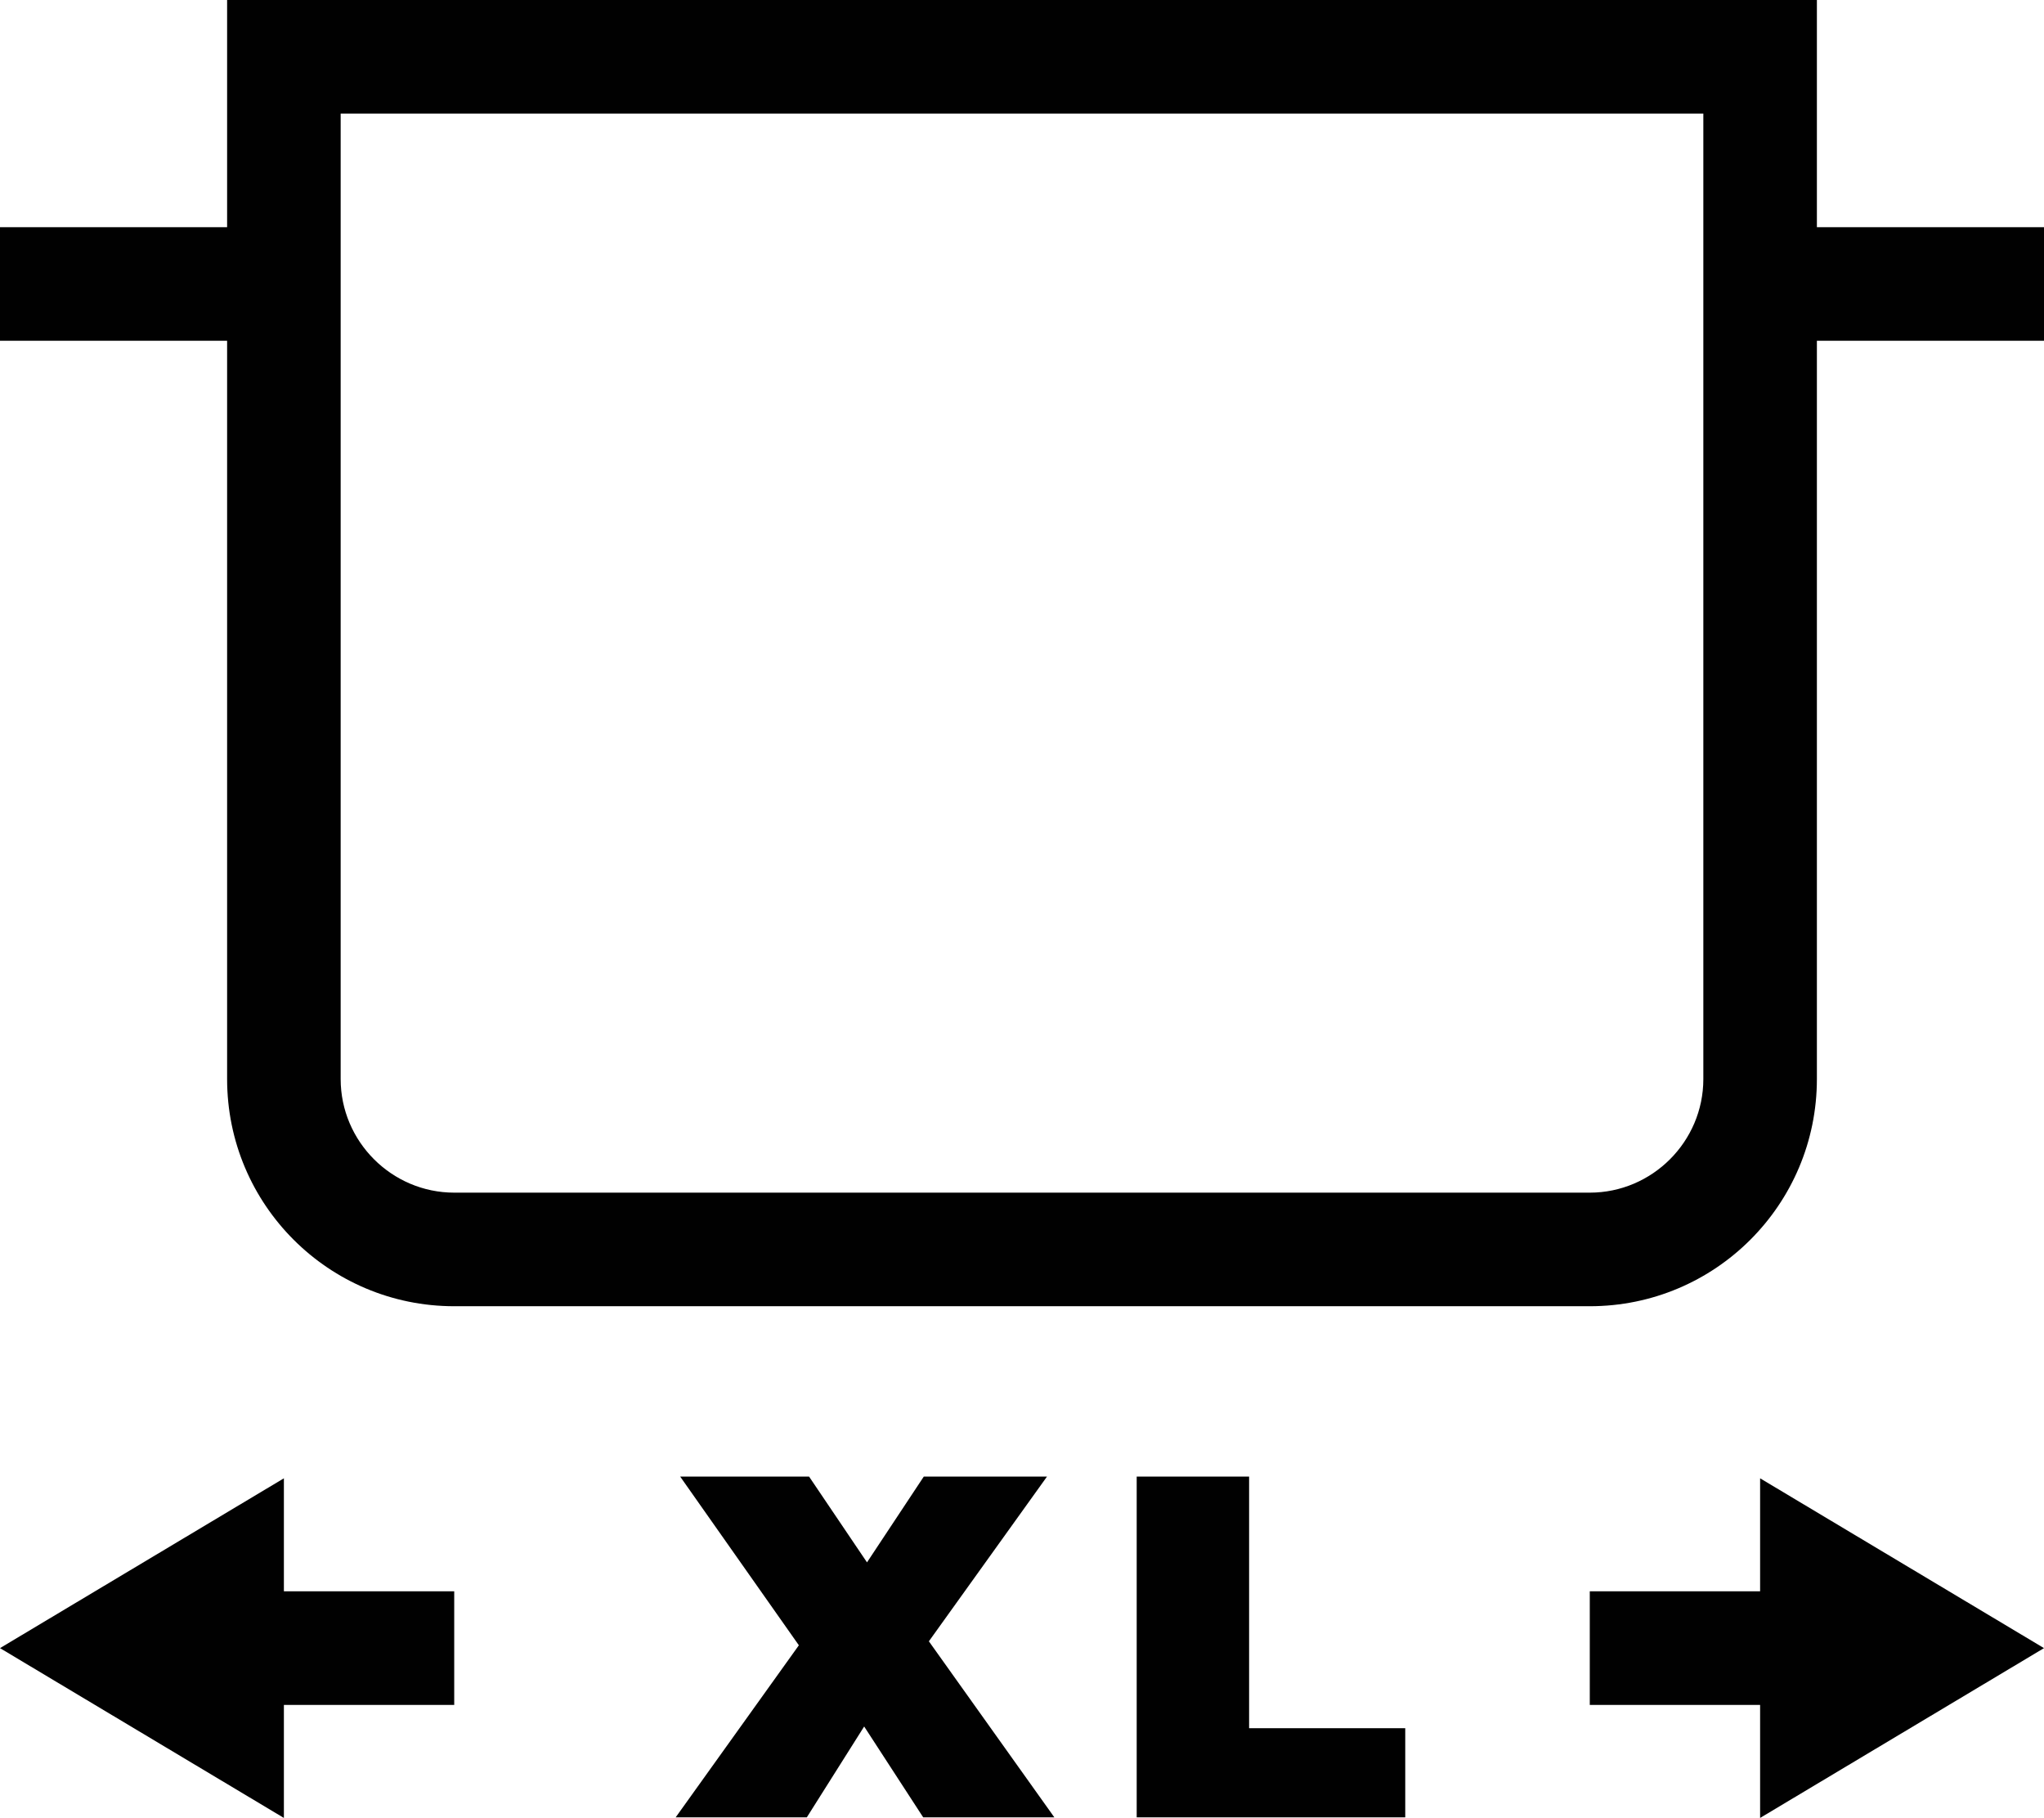 <?xml version="1.0" encoding="UTF-8"?>
<svg id="Livello_2" data-name="Livello 2" xmlns="http://www.w3.org/2000/svg" viewBox="0 0 36 32.01">
  <defs>
    <style>
      .cls-1 {
        fill: #010101;
        stroke-width: 0px;
      }
    </style>
  </defs>
  <g id="Livello_1-2" data-name="Livello 1">
    <g>
      <path class="cls-1" d="M32,19V6h4v-2h-4V0H4v4H0v2h4v13c0,2.21,1.79,4,4,4h20c2.21,0,4-1.79,4-4ZM6,19V2h24v17c0,1.1-.9,2-2,2H8c-1.1,0-2-.9-2-2Z"/>
      <polygon class="cls-1" points="36 29.02 31 26.03 31 28.02 28 28.02 28 30.02 31 30.02 31 32.01 36 29.02"/>
      <polygon class="cls-1" points="5 26.03 0 29.02 5 32.01 5 30.02 8 30.02 8 28.02 5 28.02 5 26.03"/>
      <polygon class="cls-1" points="18.44 26 16.27 26 15.27 27.51 14.25 26 11.98 26 14.07 28.97 11.9 32 14.21 32 15.22 30.4 16.26 32 18.57 32 16.36 28.9 18.44 26"/>
      <polygon class="cls-1" points="22 26 20.02 26 20.02 32 24.75 32 24.75 30.43 22 30.43 22 26"/>
    </g>
  </g>
</svg>